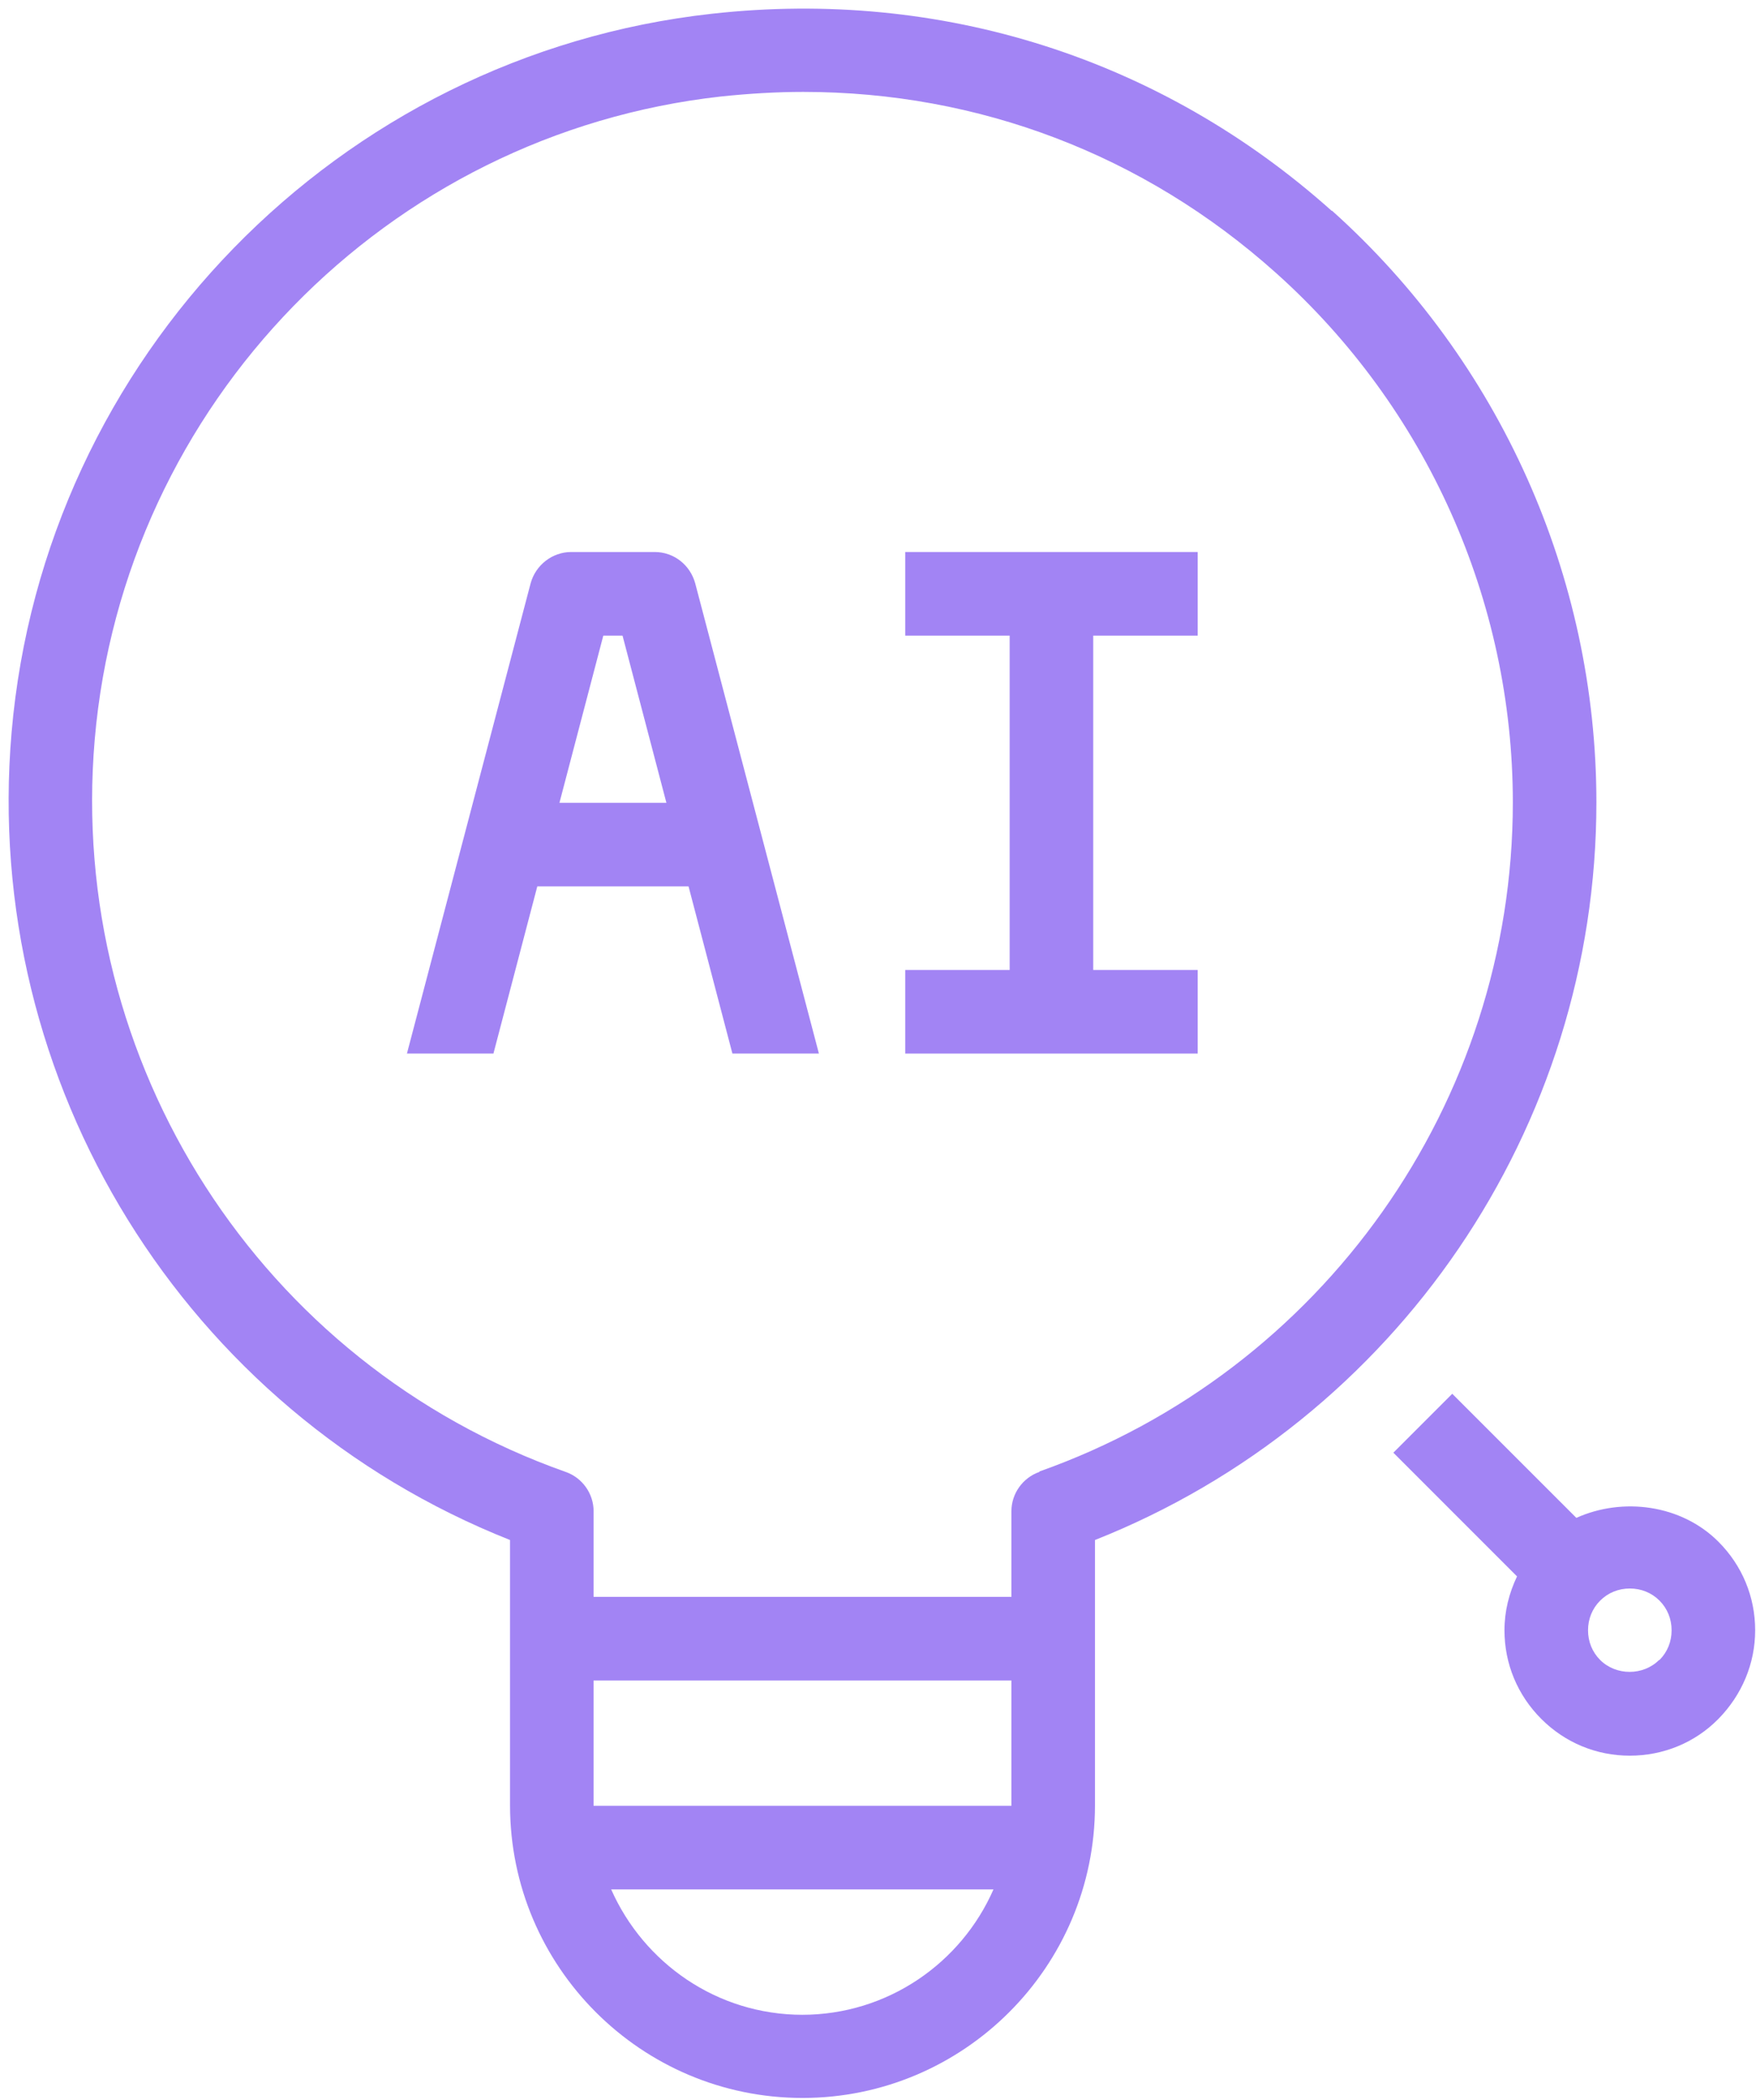<svg width="46" height="55" viewBox="0 0 46 55" fill="none" xmlns="http://www.w3.org/2000/svg">
<path d="M17.151 14.457H14.962C14.469 14.457 14.031 14.797 13.9 15.278L10.66 27.592H12.926L14.075 23.214H18.037L19.186 27.592H21.452L18.212 15.278C18.081 14.797 17.654 14.457 17.151 14.457ZM14.655 21.025L15.804 16.647H16.308L17.457 21.025H14.655Z" fill="#A284F4"/>
<path d="M23.713 16.647H26.449V25.403H23.713V27.592H31.375V25.403H28.638V16.647H31.375V14.457H23.713V16.647Z" fill="#A284F4"/>
<path d="M34.89 5.526C30.425 1.531 24.656 -0.308 18.648 0.36C8.863 1.444 1.146 9.368 0.303 19.186C-0.485 28.38 4.857 36.961 13.361 40.332V47.282C13.361 51.507 16.798 54.944 21.023 54.944C25.247 54.944 28.684 51.507 28.684 47.282V40.332C36.576 37.202 41.819 29.54 41.819 21.014C41.819 15.103 39.29 9.456 34.89 5.515V5.526ZM21.023 52.766C18.779 52.766 16.863 51.408 16.01 49.482H26.025C25.182 51.408 23.255 52.766 21.012 52.766H21.023ZM26.495 47.293H15.55V44.01H26.495V47.293ZM27.229 38.548C26.791 38.701 26.495 39.117 26.495 39.577V41.821H15.55V39.577C15.55 39.117 15.255 38.701 14.817 38.548C6.827 35.724 1.759 27.832 2.481 19.372C3.237 10.583 10.132 3.501 18.888 2.527C19.611 2.451 20.333 2.407 21.044 2.407C25.631 2.407 29.965 4.049 33.423 7.146C37.364 10.67 39.63 15.727 39.63 21.014C39.63 28.872 34.649 35.91 27.229 38.537V38.548Z" fill="#A284F4"/>
<path d="M41.294 39.752L38.043 36.502L36.5 38.045L39.74 41.285C39.532 41.722 39.411 42.193 39.411 42.696C39.411 43.572 39.751 44.393 40.375 45.017C40.998 45.641 41.819 45.98 42.695 45.98C43.571 45.98 44.402 45.641 45.015 45.017C45.628 44.393 45.978 43.572 45.978 42.696C45.978 41.821 45.639 41 45.015 40.376C44.041 39.402 42.509 39.205 41.294 39.752ZM43.461 43.474C43.045 43.889 42.334 43.889 41.918 43.474C41.71 43.266 41.6 42.992 41.6 42.696C41.6 42.401 41.71 42.127 41.918 41.919C42.126 41.711 42.4 41.602 42.695 41.602C42.99 41.602 43.264 41.711 43.472 41.919C43.68 42.127 43.789 42.401 43.789 42.696C43.789 42.992 43.68 43.266 43.472 43.474H43.461Z" fill="#A284F4"/>
</svg>
